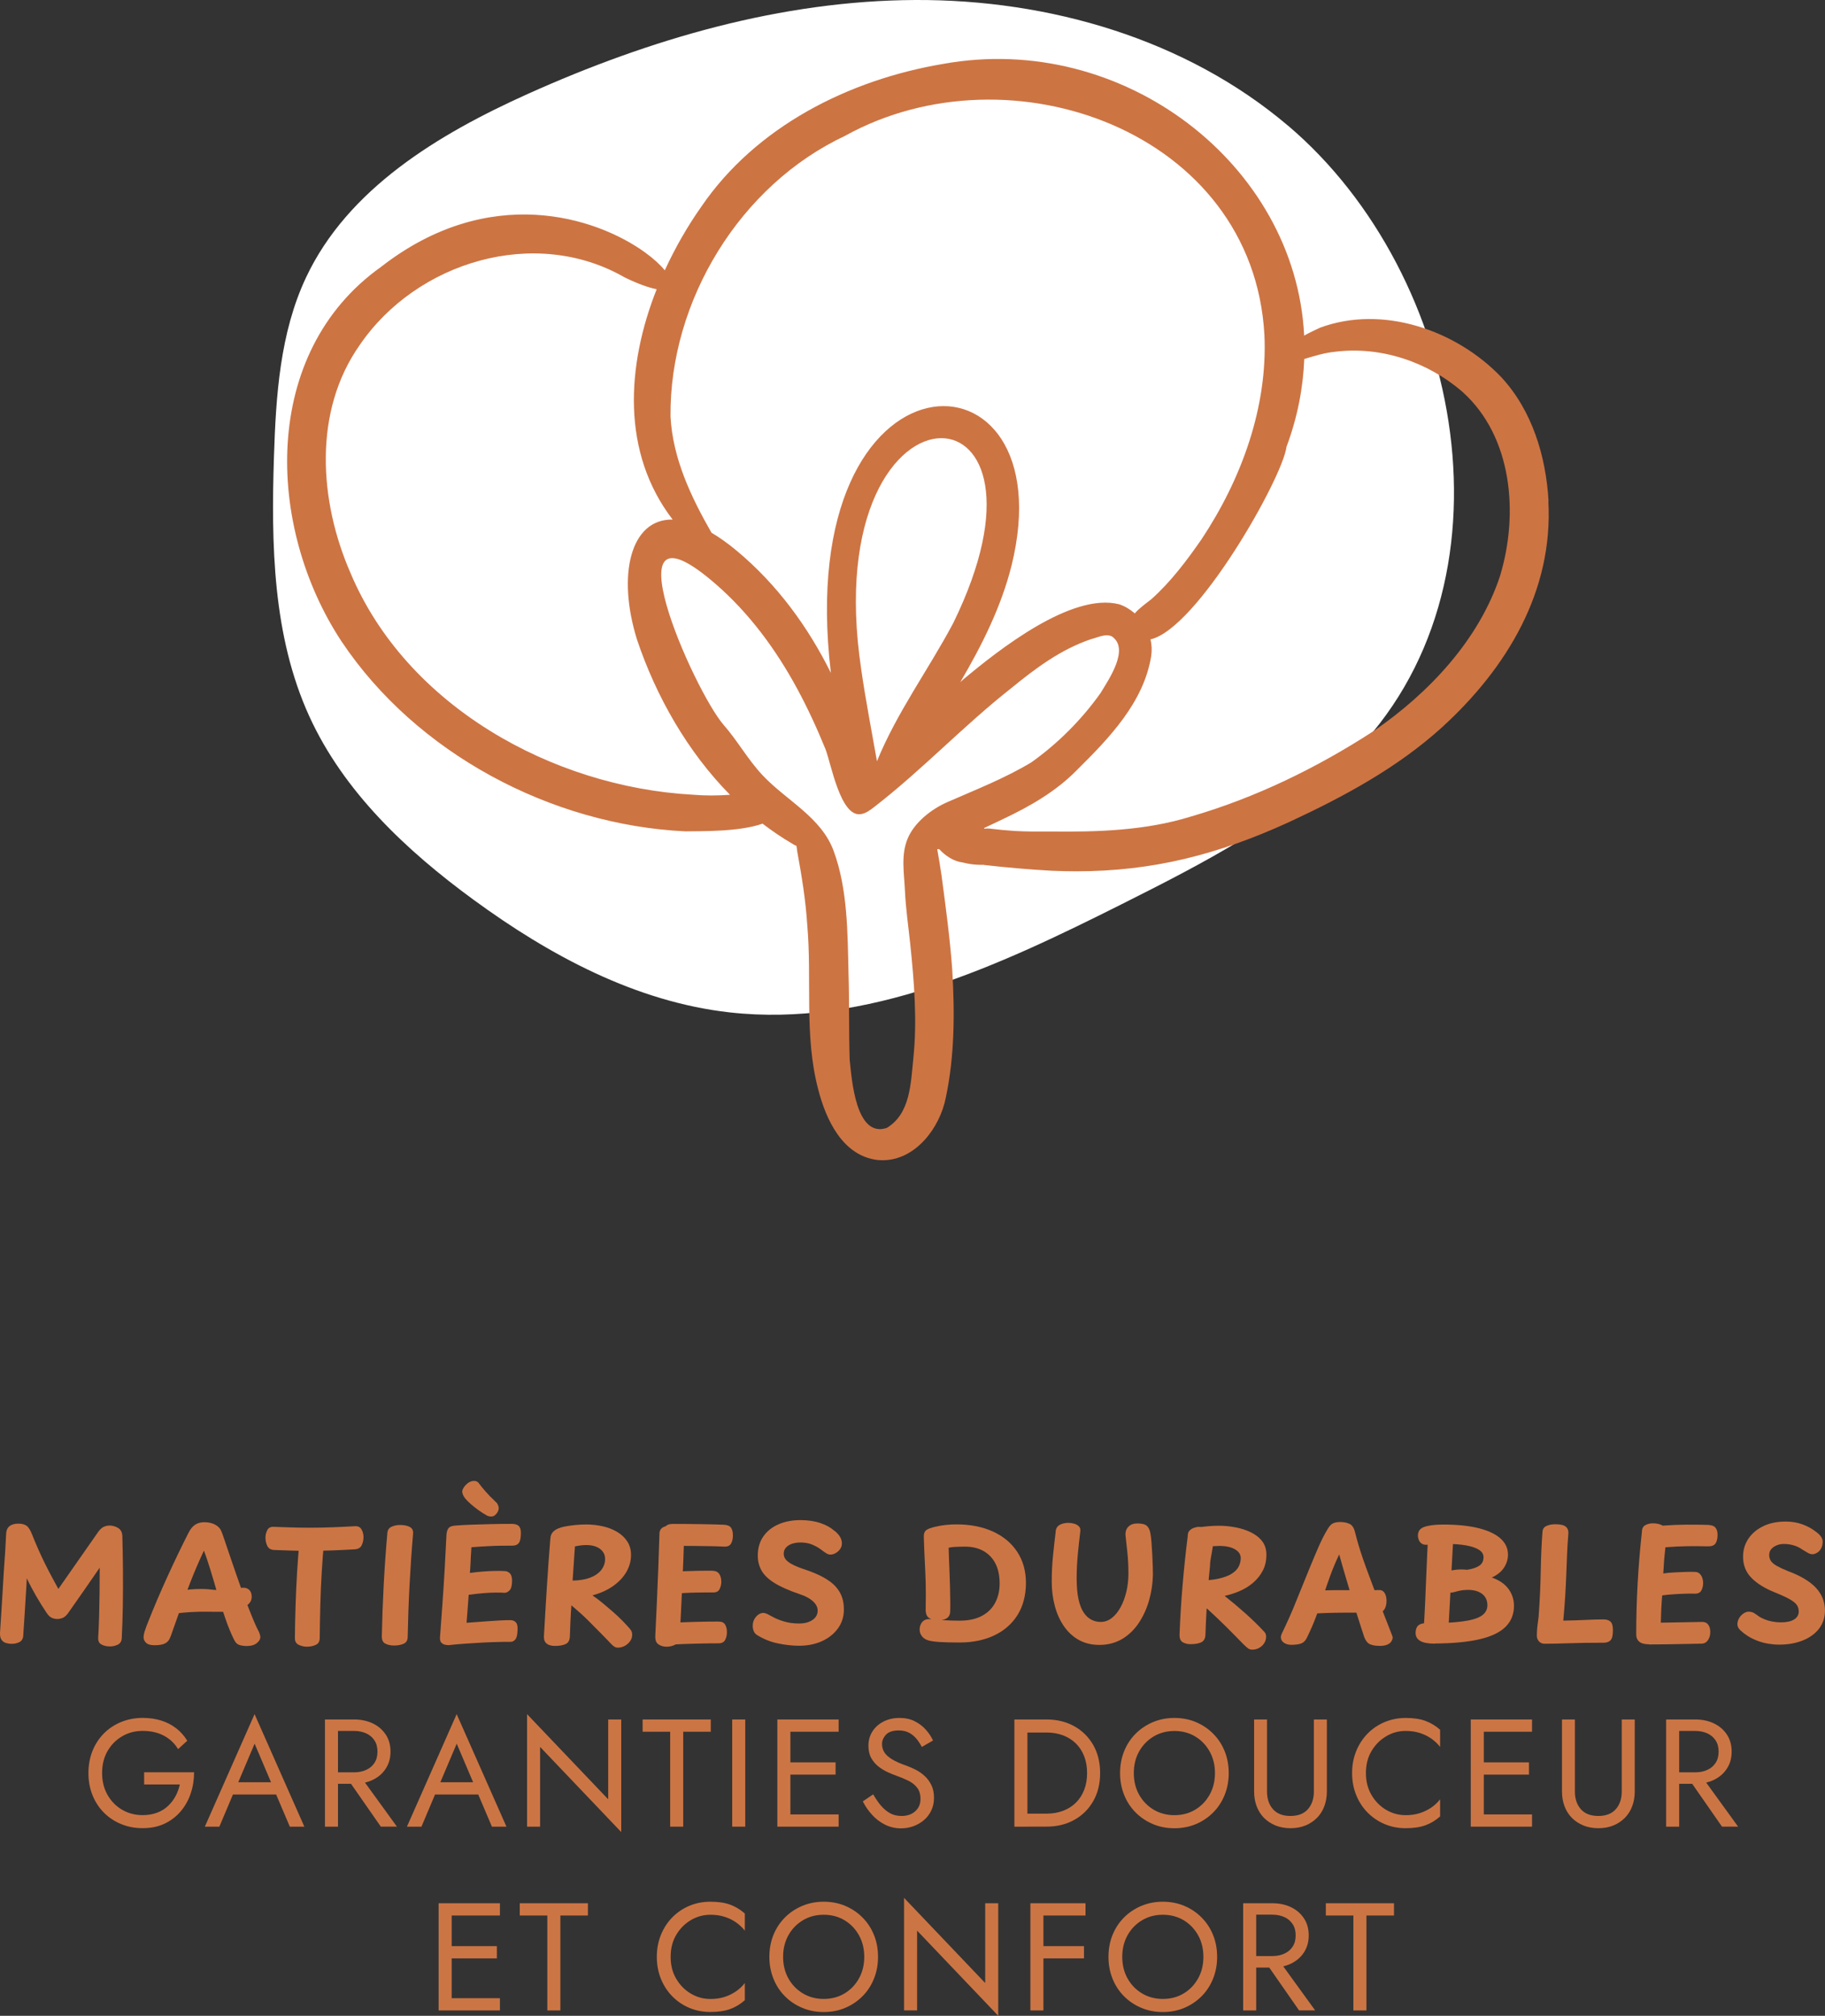 <svg viewBox="0 0 393.36 434.38" xmlns="http://www.w3.org/2000/svg" data-name="Calque 2" id="Calque_2">
  <rect x="0" y="0" width="393.36" height="434.38" fill="#333333" stroke="none"/>
  <defs>
    <style>
      .cls-1 {
        fill: #fff;
      }

      .cls-2 {
        fill: #cc7544;
      }

      .cls-3 {
        fill: #cd7443;
      }
    </style>
  </defs>
  <g data-name="Calque 1" id="Calque_1-2">
    <g>
      <g>
        <path d="M5.02,352.41c-.04.68-.31,1.15-.79,1.42-.48.26-1.07.4-1.75.4-.4,0-.79-.06-1.19-.18-.4-.12-.72-.35-.96-.69-.24-.34-.35-.83-.33-1.47.09-1.21.18-2.54.26-3.99s.18-2.97.28-4.55c.1-1.58.19-3.15.28-4.69.11-1.5.21-2.95.3-4.37.09-1.42.15-2.67.2-3.75.04-.77.29-1.33.74-1.68.45-.35,1.08-.53,1.9-.53.75,0,1.34.15,1.77.46.43.31.84.98,1.24,2.01.4,1.01.83,2.04,1.29,3.08.46,1.05.95,2.08,1.45,3.1.51,1.02,1.01,1.99,1.5,2.9s.95,1.75,1.37,2.52l8.55-12.24c.4-.57.8-.95,1.22-1.14.42-.19.84-.28,1.25-.28.68,0,1.31.18,1.88.54.57.36.87.95.89,1.77.07,2.35.11,4.82.13,7.41.02,2.58.01,5.12-.03,7.61s-.12,4.78-.23,6.9c-.02.68-.3,1.16-.82,1.42-.53.26-1.1.4-1.72.4-.68,0-1.28-.13-1.8-.4-.52-.26-.76-.74-.74-1.42.09-1.43.15-2.96.2-4.6.04-1.64.08-3.34.1-5.12.02-1.77.03-3.58.03-5.43-1.19,1.74-2.35,3.42-3.48,5.03s-2.24,3.2-3.32,4.74c-.37.53-.76.87-1.16,1.04-.4.16-.79.25-1.19.25-.37,0-.76-.08-1.16-.25-.4-.17-.78-.53-1.16-1.11-.75-1.12-1.48-2.29-2.19-3.51-.71-1.22-1.4-2.52-2.06-3.91-.04,1.04-.1,2.05-.17,3.04-.07.99-.13,1.99-.18,2.99-.06,1-.12,2.02-.2,3.07-.08,1.04-.15,2.12-.21,3.22Z" class="cls-2"></path>
        <path d="M36.76,352.64c-.2.66-.56,1.14-1.07,1.44-.52.3-1.3.45-2.36.45-.88,0-1.5-.18-1.85-.53-.35-.35-.53-.73-.53-1.12,0-.42.07-.84.2-1.25s.28-.84.43-1.25c.75-1.91,1.5-3.76,2.26-5.54.76-1.78,1.52-3.5,2.28-5.16s1.51-3.27,2.26-4.83c.75-1.56,1.5-3.07,2.24-4.52.4-.81.88-1.4,1.44-1.77.56-.36,1.22-.54,1.96-.54.95,0,1.75.19,2.41.56s1.1.87,1.32,1.49c.09.18.28.71.58,1.6.3.89.68,2.01,1.14,3.37.46,1.35.96,2.81,1.5,4.37.54,1.56,1.09,3.11,1.67,4.64.57,1.53,1.12,2.93,1.63,4.21.52,1.28.96,2.28,1.34,3,.13.22.25.48.35.78.1.3.15.53.15.71,0,.48-.26.93-.78,1.34-.52.41-1.22.61-2.1.61-.59,0-1.13-.07-1.6-.21-.47-.14-.85-.5-1.14-1.07-.68-1.36-1.32-2.9-1.91-4.62-.59-1.72-1.15-3.47-1.67-5.26-.52-1.79-1.02-3.5-1.52-5.13-.5-1.63-.97-3.05-1.44-4.26-1.08,2.31-2.05,4.56-2.9,6.75-.86,2.19-1.63,4.27-2.33,6.25-.69,1.98-1.35,3.83-1.96,5.54ZM37.85,347.69c-.33.02-.67-.22-1.02-.74-.35-.52-.53-1.09-.53-1.73,0-.53.16-.95.48-1.27s.69-.57,1.12-.76c.43-.19.83-.31,1.2-.38.55-.13,1.19-.23,1.91-.3.73-.07,1.53-.1,2.43-.1s1.83.07,2.82.2c.2.02.57.02,1.11-.02.54-.03,1.13-.08,1.78-.13.65-.05,1.25-.12,1.81-.18.56-.07.96-.11,1.21-.13.62-.07,1.12.07,1.5.41s.58.85.58,1.53c0,.62-.22,1.13-.66,1.55-.44.42-1.01.75-1.7,1.01-.69.25-1.4.43-2.11.53-.72.1-1.35.15-1.9.15-1.25,0-2.42,0-3.48-.02-1.07-.01-2.12.01-3.15.07-1.03.06-2.17.16-3.4.31Z" class="cls-2"></path>
        <path d="M66.76,334.2c-1.36,0-2.72-.02-4.06-.07-1.34-.04-2.56-.09-3.66-.13-.68-.04-1.16-.33-1.42-.86-.26-.53-.4-1.12-.4-1.78,0-.59.13-1.14.4-1.65s.74-.74,1.42-.69c.59.02,1.35.05,2.26.08.91.03,1.85.06,2.82.08.97.02,1.84.03,2.61.03,1.69,0,3.38-.03,5.07-.1,1.68-.07,3.25-.14,4.7-.23.66-.04,1.13.19,1.42.69.29.51.43,1.07.43,1.68s-.13,1.22-.4,1.75c-.26.53-.75.81-1.45.86-1.45.09-3.01.16-4.67.23s-3.35.1-5.07.1ZM66.23,354.85c-.66,0-1.27-.13-1.83-.4-.56-.26-.84-.74-.84-1.42.02-2.35.07-4.74.15-7.16.08-2.42.19-4.82.33-7.19.14-2.38.33-4.65.54-6.83.09-.97.39-1.6.91-1.9s1.12-.45,1.8-.45c.46,0,.9.06,1.3.18.41.12.74.35.99.69.25.34.36.83.31,1.47-.22,2.18-.4,4.46-.54,6.83-.14,2.38-.25,4.77-.31,7.19s-.11,4.81-.13,7.16c0,.68-.28,1.16-.83,1.42s-1.17.4-1.85.4Z" class="cls-2"></path>
        <path d="M83.49,330.37c.04-.64.33-1.09.86-1.35.53-.26,1.14-.4,1.85-.4.9,0,1.62.14,2.14.43.53.29.76.78.69,1.49-.31,3.61-.56,7.31-.76,11.1s-.33,7.52-.4,11.17c-.02.68-.31,1.15-.87,1.4-.56.25-1.25.38-2.06.38-.75,0-1.38-.14-1.9-.41-.52-.28-.76-.82-.74-1.63.07-3.52.2-7.17.4-10.96s.46-7.52.79-11.22Z" class="cls-2"></path>
        <path d="M96.86,354.52c-.24,0-.53-.03-.86-.08-.33-.06-.62-.2-.86-.45-.24-.24-.34-.64-.3-1.19.18-2.35.35-4.77.53-7.26s.33-4.98.48-7.47c.14-2.5.27-4.93.38-7.31.04-.66.2-1.15.46-1.47.26-.32.75-.5,1.45-.54,1.03-.09,2.23-.15,3.58-.2,1.35-.04,2.77-.08,4.24-.12s2.93-.05,4.36-.05c.68,0,1.18.15,1.49.45.31.3.46.79.46,1.47,0,1.1-.15,1.84-.45,2.21-.3.38-.75.56-1.37.56-1.01,0-1.9,0-2.66.02-.76.01-1.46.03-2.11.07-.65.03-1.29.07-1.93.1-.64.03-1.35.08-2.14.15-.04.75-.08,1.4-.12,1.96-.03.56-.06,1.11-.08,1.65-.02.54-.07,1.18-.13,1.93.97-.13,1.89-.23,2.77-.3.88-.07,1.72-.11,2.53-.13.8-.02,1.54-.01,2.23.03.37,0,.73.15,1.06.46.33.31.5.85.5,1.62,0,1.01-.18,1.7-.53,2.06-.35.36-.7.54-1.06.54-.55-.04-1.22-.06-2-.05-.78.01-1.65.05-2.61.13s-2.01.19-3.15.35c-.09,1.1-.17,2.13-.23,3.08s-.14,1.94-.23,2.95c.77-.04,1.56-.1,2.36-.17.8-.07,1.61-.13,2.41-.18.8-.05,1.6-.1,2.38-.15.78-.04,1.53-.07,2.26-.07.53,0,.94.16,1.22.48.29.32.41.86.36,1.63-.02.97-.17,1.64-.45,2.01-.28.38-.63.56-1.07.56h-1.34c-.45,0-.9.01-1.34.03-1.03.02-2.17.07-3.4.13-1.23.07-2.46.14-3.7.23s-2.37.19-3.4.3ZM104.94,326.57c-.53-.29-1.09-.64-1.7-1.07-.61-.43-1.18-.88-1.72-1.35s-.96-.9-1.27-1.27c-.33-.44-.53-.86-.61-1.27s.14-.91.64-1.5c.51-.57,1.06-.9,1.65-.97s1.03.1,1.32.54c.29.4.75.96,1.39,1.7.64.74,1.37,1.49,2.21,2.26.31.26.51.62.61,1.06.1.44-.02.89-.35,1.35-.35.48-.73.73-1.12.74-.4.01-.75-.06-1.06-.21Z" class="cls-2"></path>
        <path d="M118.64,331.46c.04-.55.22-.99.53-1.32.31-.33.68-.58,1.12-.76s.87-.31,1.29-.4c.77-.15,1.56-.27,2.38-.35.81-.08,1.62-.12,2.41-.12,1.19,0,2.35.13,3.5.38,1.14.25,2.18.65,3.1,1.19.92.54,1.66,1.22,2.21,2.05.55.82.83,1.81.83,2.95,0,1.23-.31,2.41-.94,3.55-.63,1.13-1.56,2.15-2.79,3.05-1.23.9-2.76,1.61-4.59,2.11.75.51,1.5,1.07,2.26,1.7.76.63,1.51,1.27,2.24,1.91.74.65,1.41,1.28,2.01,1.9.6.62,1.12,1.17,1.53,1.65.24.29.39.53.45.73s.08.4.08.59c0,.51-.15.97-.45,1.39-.3.42-.68.75-1.15,1.01-.47.25-.96.38-1.47.38-.29,0-.54-.07-.76-.21-.22-.14-.45-.33-.69-.58-.81-.86-1.53-1.6-2.16-2.23s-1.19-1.2-1.7-1.72-1-1.01-1.47-1.47c-.47-.46-.97-.92-1.5-1.39s-1.11-.97-1.75-1.52c-.09,1.21-.16,2.39-.21,3.53-.05,1.14-.09,2.19-.12,3.14-.02.84-.32,1.39-.89,1.67-.57.27-1.36.41-2.38.41-.4,0-.78-.06-1.14-.18s-.66-.33-.88-.63c-.22-.3-.32-.72-.3-1.27.09-1.69.19-3.43.3-5.21.11-1.78.22-3.57.33-5.38.11-1.8.23-3.59.36-5.36.13-1.77.26-3.5.4-5.2ZM123.42,340.6c1.45-.02,2.7-.23,3.73-.61s1.84-.93,2.41-1.63c.57-.7.86-1.51.86-2.41s-.36-1.63-1.09-2.18c-.73-.55-1.72-.83-2.97-.83-.4,0-.8.03-1.2.08-.41.05-.82.13-1.24.21-.09,1.21-.17,2.43-.25,3.66-.08,1.23-.16,2.46-.25,3.7Z" class="cls-2"></path>
        <path d="M142.13,330.5c.02-.7.32-1.18.89-1.44s1.18-.38,1.82-.38,1.27.13,1.83.38c.56.25.83.73.81,1.44-.11,3.65-.25,7.39-.43,11.22-.18,3.83-.36,7.56-.56,11.19-.02.68-.33,1.18-.92,1.48-.59.31-1.23.46-1.91.46s-1.27-.18-1.77-.53c-.49-.35-.71-1-.64-1.95.11-2.24.22-4.59.33-7.05.11-2.45.21-4.93.31-7.44.1-2.51.18-4.97.25-7.39ZM145,333.11c-.77,0-1.31-.21-1.62-.64-.31-.43-.46-1.01-.46-1.73s.15-1.3.46-1.72c.31-.42.85-.63,1.62-.63,2.2,0,4.25.02,6.14.05,1.89.03,3.48.07,4.75.12.79.02,1.34.22,1.63.59.3.38.45.95.45,1.72,0,.71-.13,1.29-.4,1.75-.26.46-.74.68-1.42.66-.92-.04-1.98-.08-3.15-.1-1.18-.02-2.44-.04-3.78-.05-1.34-.01-2.75-.02-4.22-.02ZM144.8,354.39c-.62.02-1.07-.21-1.35-.69-.29-.48-.45-1.03-.5-1.65-.02-.68.13-1.24.45-1.67.32-.43.79-.65,1.4-.68,1.58-.09,3.26-.15,5.03-.2s3.45-.07,5.03-.07c.7,0,1.18.22,1.44.66.25.44.38.98.38,1.62s-.13,1.17-.38,1.67c-.25.49-.73.74-1.44.74-1.58,0-3.26.02-5.03.07-1.77.04-3.45.11-5.03.2ZM145.6,343.44c-.64.07-1.1-.15-1.39-.66-.29-.5-.45-1.06-.5-1.65,0-.66.16-1.21.48-1.65.32-.44.79-.68,1.4-.73.68-.09,1.42-.15,2.21-.18s1.57-.05,2.33-.07c.76-.01,1.44-.02,2.05-.02h1.37c.7.02,1.2.26,1.49.71.29.45.43,1,.43,1.63,0,.59-.13,1.14-.38,1.63-.25.5-.73.73-1.44.71h-1.39c-.62,0-1.31,0-2.08.02-.77.01-1.56.04-2.36.08-.8.04-1.55.1-2.23.17Z" class="cls-2"></path>
        <path d="M179.78,329.81c.48.35.88.76,1.2,1.24.32.47.48.99.48,1.54,0,.46-.13.87-.4,1.24-.26.36-.59.65-.97.86-.39.21-.75.31-1.11.31-.29,0-.58-.09-.88-.28-.3-.19-.62-.41-.97-.68-.59-.46-1.26-.85-2.01-1.17-.75-.32-1.61-.48-2.57-.48-.68,0-1.3.09-1.85.28-.55.19-.98.46-1.3.83s-.48.8-.48,1.3c0,.42.12.8.36,1.15.24.35.68.71,1.3,1.06s1.51.73,2.66,1.12c1.74.57,3.17,1.17,4.29,1.8s2,1.29,2.62,2,1.07,1.46,1.34,2.26.4,1.68.4,2.62c0,1.54-.42,2.9-1.27,4.08-.85,1.18-2,2.1-3.45,2.76s-3.1.99-4.95.99c-1.45,0-2.98-.17-4.59-.51-1.61-.34-3.09-.94-4.46-1.8-.35-.22-.6-.52-.74-.91-.14-.38-.2-.78-.18-1.17,0-.44.1-.86.31-1.27.21-.41.49-.74.84-1.01.35-.26.73-.4,1.12-.4.26,0,.55.08.86.23.31.15.66.34,1.06.56.68.4,1.52.74,2.51,1.04s2.09.45,3.3.45c.79,0,1.49-.12,2.08-.35.59-.23,1.06-.55,1.4-.96.34-.41.51-.9.51-1.47,0-.48-.15-.94-.45-1.37s-.73-.83-1.3-1.2-1.3-.7-2.18-.99c-2.31-.79-4.11-1.59-5.41-2.41-1.3-.81-2.22-1.7-2.76-2.66s-.81-2.03-.81-3.22c0-1.61.4-2.98,1.19-4.12.79-1.14,1.88-2.02,3.27-2.62,1.39-.61,2.97-.91,4.75-.91,1.61,0,3.03.21,4.27.63,1.24.42,2.23.96,2.95,1.62Z" class="cls-2"></path>
        <path d="M200.61,348.91c.99.09,1.99.17,3,.23,1.01.07,2.07.1,3.17.1,1.94,0,3.55-.34,4.83-1.02,1.29-.68,2.25-1.63,2.89-2.84.64-1.21.96-2.58.96-4.12,0-1.74-.31-3.2-.92-4.37-.62-1.18-1.49-2.07-2.61-2.69-1.12-.62-2.45-.92-3.99-.92-.4,0-.78,0-1.14.02-.36.01-.73.03-1.11.05-.37.02-.78.08-1.22.17.02.7.05,1.53.08,2.49.03.96.07,1.97.12,3.04.04,1.07.08,2.12.1,3.17s.04,2.01.05,2.89c.01.88,0,1.61-.02,2.18-.02.53-.18.93-.46,1.2-.29.28-.63.46-1.04.54s-.82.13-1.24.13c-.7,0-1.31-.17-1.81-.5-.51-.33-.75-.97-.73-1.91.02-1.21.03-2.28.03-3.2s-.01-1.8-.03-2.62-.05-1.69-.1-2.61c-.04-.91-.09-1.94-.15-3.09-.06-1.14-.1-2.51-.15-4.09-.02-.68.17-1.16.56-1.44.4-.27,1.04-.51,1.95-.71.73-.18,1.47-.3,2.23-.38s1.52-.12,2.29-.12c3.01,0,5.64.52,7.89,1.55s3.99,2.5,5.23,4.39c1.24,1.89,1.86,4.12,1.86,6.7s-.61,4.98-1.82,6.9-2.89,3.38-5.03,4.39c-2.14,1.01-4.62,1.52-7.44,1.52-1.74,0-3.15-.03-4.24-.1-1.09-.07-1.9-.18-2.43-.33-.64-.18-1.12-.48-1.45-.91-.33-.43-.5-.91-.5-1.43,0-.7.21-1.28.63-1.72.42-.44,1-.62,1.75-.53Z" class="cls-2"></path>
        <path d="M227.53,329.97c.09-.66.4-1.13.92-1.4s1.13-.41,1.82-.41c.44,0,.86.06,1.27.18.41.12.74.31,1.01.58.26.26.36.62.3,1.06-.2,1.61-.38,3.27-.54,4.98s-.25,3.44-.25,5.18.14,3.31.41,4.52c.27,1.21.65,2.17,1.14,2.87.48.7,1.04,1.21,1.67,1.52.63.31,1.28.46,1.96.46.88,0,1.68-.29,2.41-.86.73-.57,1.35-1.34,1.88-2.31.53-.97.94-2.07,1.24-3.32s.45-2.54.45-3.88c0-1.69-.08-3.24-.23-4.65-.15-1.41-.29-2.63-.4-3.66-.04-.79.17-1.41.63-1.86s1.11-.68,1.95-.68c.97,0,1.64.17,2.01.5s.63.84.76,1.52c.11.57.2,1.29.26,2.14.07.86.12,1.74.17,2.66.04.91.08,1.75.1,2.52.02.77.03,1.35.03,1.75-.04,1.89-.33,3.73-.84,5.53-.52,1.79-1.26,3.41-2.23,4.85-.97,1.44-2.16,2.59-3.58,3.43s-3.05,1.27-4.9,1.27c-1.67,0-3.15-.36-4.42-1.07-1.28-.71-2.35-1.71-3.22-2.97-.87-1.26-1.52-2.72-1.96-4.37-.44-1.65-.66-3.4-.66-5.25s.09-3.73.28-5.59c.19-1.86.38-3.6.58-5.23Z" class="cls-2"></path>
        <path d="M256.01,330.9c0-.46.13-.82.4-1.09s.58-.46.96-.59c.37-.13.73-.2,1.06-.2s.68.04,1.06.13c.37.09.65.19.83.3.18.09.42.26.74.53.32.26.48.59.48.99,0,.92-.05,1.77-.17,2.52s-.23,1.46-.36,2.1-.2,1.24-.2,1.81c-.18,1.69-.33,3.33-.45,4.92-.12,1.58-.23,3.18-.31,4.8-.09,1.62-.17,3.32-.23,5.1-.02.84-.32,1.39-.89,1.67-.57.28-1.36.41-2.38.41-.59,0-1.13-.14-1.62-.41-.48-.27-.71-.83-.69-1.67.13-3.5.35-7.07.66-10.71.31-3.64.68-7.18,1.12-10.61ZM258.92,333.47c-.55.09-.97-.1-1.27-.56-.3-.46-.45-1.03-.45-1.72,0-.18.03-.41.08-.71s.17-.58.33-.86c.17-.27.4-.43.71-.48.7-.11,1.42-.2,2.16-.26.74-.07,1.48-.1,2.23-.1,1.14,0,2.32.11,3.51.33,1.2.22,2.31.57,3.33,1.06,1.02.48,1.85,1.12,2.47,1.91s.94,1.77.94,2.94c0,1.3-.26,2.44-.78,3.43-.52.99-1.2,1.85-2.06,2.59-.86.74-1.82,1.34-2.89,1.8s-2.16.81-3.28,1.06c1.56,1.23,3.05,2.48,4.47,3.75,1.42,1.27,2.78,2.59,4.08,3.98.13.13.23.29.3.46.07.18.1.37.1.59,0,.51-.14.97-.41,1.4s-.64.77-1.09,1.02-.94.38-1.47.38c-.35,0-.65-.09-.91-.26-.25-.18-.64-.53-1.17-1.06-1.06-1.1-2.21-2.27-3.46-3.51s-2.53-2.46-3.83-3.65c-1.3-1.19-2.55-2.24-3.76-3.17l.76-3.23c2.05.02,3.72-.11,5.02-.4,1.3-.29,2.3-.67,3-1.14s1.19-1,1.45-1.57c.26-.57.4-1.16.4-1.75,0-.53-.2-.99-.59-1.39-.4-.4-.94-.7-1.63-.91-.69-.21-1.49-.31-2.39-.31-.31,0-.7.02-1.19.05-.48.03-.97.07-1.47.12s-.91.1-1.24.17Z" class="cls-2"></path>
        <path d="M297.23,354.66c-.79,0-1.44-.12-1.95-.35-.51-.23-.91-.73-1.22-1.5-.15-.48-.37-1.16-.66-2.03s-.61-1.87-.96-3c-.35-1.13-.71-2.3-1.07-3.51s-.72-2.4-1.07-3.58c-.35-1.18-.67-2.27-.96-3.27-.29-1-.52-1.82-.69-2.46-.75,1.58-1.4,3.13-1.95,4.64-.55,1.51-1.06,2.99-1.53,4.46-.47,1.46-.99,2.94-1.55,4.42-.56,1.49-1.23,3.01-2,4.57-.31.59-.73.97-1.27,1.14s-1.22.25-2.03.25c-.53,0-1-.11-1.4-.33s-.67-.52-.79-.91-.05-.82.21-1.3c.11-.24.38-.81.81-1.72.43-.9.95-2.08,1.57-3.53.59-1.45,1.2-2.95,1.83-4.5.63-1.55,1.25-3.09,1.88-4.62s1.24-2.97,1.83-4.32c.59-1.35,1.19-2.52,1.78-3.51.42-.75.83-1.22,1.25-1.42.42-.2.93-.3,1.55-.3.77,0,1.44.13,2,.38.56.25.95.8,1.17,1.63.09.35.24.93.46,1.73.22.8.47,1.66.76,2.56.33,1.03.74,2.23,1.24,3.6.5,1.37,1.02,2.78,1.58,4.24.56,1.46,1.11,2.88,1.65,4.26s1.02,2.6,1.44,3.68.74,1.9.96,2.47c.02.07.04.13.05.2.01.07.02.13.02.2,0,.22-.09.47-.26.76s-.47.52-.89.71c-.42.19-1.01.28-1.78.28ZM282.81,347.76c-.79.09-1.3-.15-1.53-.73-.23-.57-.35-1.39-.35-2.44,0-.24.08-.56.23-.94s.41-.6.76-.64c1.08-.15,2.29-.25,3.63-.3,1.34-.04,2.72-.06,4.12-.05,1.41.01,2.76.02,4.06.03,1.3.01,2.43,0,3.4-.05.57-.04,1,.16,1.29.61.29.45.43,1.02.43,1.7,0,.84-.18,1.48-.53,1.95s-.76.68-1.22.66c-1.08-.02-2.26-.04-3.55-.05s-2.59-.01-3.91,0-2.57.03-3.75.07-2.21.09-3.08.18Z" class="cls-2"></path>
        <path d="M309.28,354.19c-1.43,0-2.48-.19-3.15-.58-.67-.38-1.01-.96-1.01-1.73,0-.7.18-1.23.53-1.57.35-.34.88-.51,1.58-.51,3.28,0,5.9-.13,7.85-.38,1.96-.25,3.37-.66,4.22-1.22.86-.56,1.29-1.33,1.29-2.29,0-1.03-.37-1.84-1.12-2.43s-1.79-.88-3.13-.88c-.26,0-.55.02-.86.05-.31.03-.62.08-.94.15-.32.07-.63.14-.94.23-.59.2-1.19.23-1.8.1-.61-.13-1.12-.38-1.54-.74-.42-.36-.63-.8-.63-1.3,0-.66.15-1.12.45-1.39.3-.26.59-.47.87-.63.66-.33,1.43-.57,2.31-.73.88-.15,1.88-.18,3-.07,1.12-.18,1.98-.47,2.59-.88.61-.41.91-1.02.91-1.83,0-.64-.32-1.17-.96-1.58-.64-.42-1.57-.74-2.79-.96s-2.72-.33-4.5-.33c-.35,0-.78.02-1.29.05-.51.03-1.01.06-1.52.08-.51.02-.94.04-1.29.07-.42,0-.75-.09-1.01-.28-.25-.19-.44-.42-.56-.69s-.19-.53-.21-.78c-.09-1.03.34-1.73,1.29-2.08.95-.35,2.32-.53,4.12-.53,3.06,0,5.63.26,7.71.79s3.65,1.28,4.7,2.24c1.06.97,1.58,2.11,1.58,3.43,0,1.01-.29,1.96-.87,2.84-.58.88-1.46,1.58-2.62,2.11,1.58.55,2.78,1.36,3.58,2.44.8,1.08,1.2,2.3,1.2,3.66,0,1.83-.61,3.34-1.83,4.54-1.22,1.2-3.09,2.09-5.61,2.67-2.52.58-5.73.89-9.62.91ZM308.88,353.96c-.57,0-1.08-.17-1.52-.5-.44-.33-.64-.77-.59-1.32.18-2.24.31-4.54.41-6.9.1-2.35.2-4.74.3-7.16s.21-4.84.35-7.26c.04-.44.3-.76.76-.97s1.08-.31,1.85-.31c.44,0,.88.05,1.32.17.44.11.8.29,1.09.54.29.25.42.6.4,1.04-.13,2.27-.26,4.58-.38,6.93-.12,2.35-.24,4.69-.36,7.01s-.25,4.6-.38,6.85c-.04.73-.35,1.22-.92,1.48-.57.26-1.34.4-2.31.4Z" class="cls-2"></path>
        <path d="M332.47,330.04c.04-.57.33-.98.87-1.22.54-.24,1.17-.36,1.9-.36,1.1,0,1.85.18,2.26.53.41.35.59.86.54,1.52-.13,1.61-.23,3.13-.28,4.57-.05,1.44-.11,2.89-.17,4.36s-.13,2.99-.23,4.59c-.1,1.59-.24,3.33-.41,5.2,1.06-.02,1.97-.04,2.74-.07.77-.02,1.47-.05,2.1-.08s1.24-.06,1.85-.08c.61-.02,1.27-.03,2-.03.62,0,1.11.15,1.47.46.36.31.54.92.54,1.85,0,1.1-.17,1.83-.51,2.18-.34.35-.83.53-1.47.53-1.52,0-2.88.01-4.09.03-1.21.02-2.32.05-3.32.08s-1.93.06-2.79.08c-.86.02-1.72.03-2.57.03-.48,0-.88-.17-1.19-.51-.31-.34-.46-.75-.46-1.24s.03-1.04.08-1.6c.05-.56.12-1.11.2-1.65.08-.54.13-1.04.15-1.5.22-3.1.36-6.17.41-9.19.05-3.02.18-5.85.38-8.46Z" class="cls-2"></path>
        <path d="M355.44,354.33c-.97,0-1.67-.19-2.11-.56s-.66-.9-.66-1.58c0-3.61.1-7.29.31-11.04.21-3.75.51-7.41.91-10.97,0-.75.24-1.25.73-1.52.48-.26,1.03-.4,1.65-.4.4,0,.78.04,1.14.12.36.08.68.2.94.38,1.83-.13,3.52-.2,5.08-.21,1.56-.01,3.11,0,4.65.05.81.02,1.37.22,1.67.59s.45.88.45,1.52c0,.84-.15,1.47-.45,1.9-.3.43-.85.63-1.67.61-1.43-.04-2.89-.05-4.37-.03-1.49.02-3.06.1-4.74.23-.07.57-.13,1.18-.2,1.83-.07.65-.12,1.3-.15,1.96-.03.66-.07,1.28-.12,1.85.81-.11,1.67-.19,2.56-.23.89-.04,1.71-.08,2.46-.1.75-.02,1.33-.02,1.75,0,.46,0,.83.13,1.09.4s.45.57.56.91c.11.34.17.69.17,1.04,0,.66-.13,1.22-.4,1.68-.26.46-.74.68-1.42.66-.42-.02-1.02-.02-1.8,0-.78.02-1.63.06-2.56.12-.92.05-1.8.14-2.64.25-.09.97-.15,1.95-.2,2.94-.04.99-.08,1.97-.1,2.94,1.54-.02,3.07-.05,4.59-.08,1.52-.03,2.93-.06,4.22-.08.62-.02,1.07.16,1.37.54s.46.89.48,1.5c.02.71-.13,1.32-.46,1.83s-.79.79-1.39.81c-1.58.02-3.31.05-5.16.1-1.86.04-3.92.07-6.19.07Z" class="cls-2"></path>
        <path d="M391.21,329.94c1.14.77,1.69,1.55,1.65,2.34-.02.62-.15,1.12-.4,1.5-.24.39-.53.67-.88.86s-.64.28-.91.28c-.35,0-.7-.11-1.06-.33-.35-.22-.74-.45-1.16-.69-.55-.4-1.16-.69-1.83-.89-.67-.2-1.39-.3-2.16-.3-.51,0-1,.09-1.48.28-.48.19-.88.46-1.19.81-.31.35-.46.78-.46,1.29s.13.91.38,1.29c.25.37.68.73,1.29,1.07.61.34,1.42.72,2.46,1.14,2.66.99,4.64,2.18,5.94,3.56,1.3,1.39,1.95,3.03,1.95,4.92,0,1.47-.42,2.76-1.25,3.86-.84,1.1-2,1.95-3.5,2.56s-3.21.91-5.15.91c-.75,0-1.52-.07-2.31-.2-.79-.13-1.57-.34-2.34-.63-.77-.29-1.5-.65-2.18-1.09-.57-.37-1.07-.76-1.5-1.17-.43-.41-.64-.84-.64-1.3s.13-.93.38-1.34c.25-.41.57-.74.94-.99s.74-.38,1.09-.38c.46,0,.86.1,1.2.31s.7.46,1.07.74c.31.2.7.4,1.17.59.47.2,1.02.36,1.63.48.62.12,1.25.18,1.91.18,1.23,0,2.18-.21,2.84-.63.66-.42.99-.99.99-1.72,0-.53-.14-.99-.41-1.39-.27-.4-.78-.8-1.5-1.22-.73-.42-1.77-.9-3.13-1.45-2.22-.88-3.94-1.94-5.15-3.17s-1.81-2.75-1.81-4.55c0-1.47.39-2.78,1.17-3.93.78-1.14,1.86-2.04,3.23-2.69,1.37-.65,2.97-.97,4.8-.97,1.3,0,2.49.2,3.56.59,1.08.4,1.99.88,2.74,1.45Z" class="cls-2"></path>
        <path d="M31.11,381.91h10.72c0,1.61-.24,3.13-.73,4.57-.48,1.44-1.2,2.72-2.15,3.84s-2.11,2.01-3.48,2.66-2.94.97-4.7.97-3.22-.29-4.65-.88c-1.43-.58-2.67-1.41-3.73-2.47-1.06-1.07-1.88-2.33-2.46-3.78s-.87-3.04-.87-4.75.29-3.3.87-4.75c.58-1.45,1.4-2.71,2.46-3.78,1.06-1.07,2.3-1.89,3.73-2.47,1.43-.58,2.98-.88,4.65-.88,1.43,0,2.74.19,3.94.56s2.28.92,3.23,1.65c.96.73,1.76,1.63,2.42,2.71l-1.98,1.81c-.73-1.23-1.74-2.19-3.04-2.89-1.3-.69-2.83-1.04-4.59-1.04-1.63,0-3.1.38-4.42,1.16-1.32.77-2.37,1.83-3.15,3.18-.78,1.35-1.17,2.93-1.17,4.74s.39,3.35,1.17,4.72c.78,1.36,1.83,2.43,3.15,3.2,1.32.77,2.79,1.15,4.42,1.15,1.14,0,2.17-.17,3.08-.51s1.7-.82,2.36-1.44c.66-.62,1.2-1.32,1.63-2.11.43-.79.74-1.64.94-2.54h-7.69v-2.64Z" class="cls-2"></path>
        <path d="M50.97,384.92l-.26.59-3.43,8.12h-3.13l10.72-24.25,10.73,24.25h-3.13l-3.37-7.92-.26-.66-3.96-9.31-3.89,9.17ZM49.82,384.06h10.23l.99,2.64h-12.21l.99-2.64Z" class="cls-2"></path>
        <path d="M72.85,370.53v23.1h-2.81v-23.1h2.81ZM71.6,370.53h4.72c1.5,0,2.83.28,4.01.84,1.18.56,2.11,1.36,2.8,2.39.69,1.03,1.04,2.27,1.04,3.7s-.35,2.63-1.04,3.68-1.63,1.85-2.8,2.41c-1.18.56-2.51.84-4.01.84h-4.72v-2.47h4.72c.99,0,1.86-.18,2.62-.53.76-.35,1.35-.86,1.78-1.52s.64-1.46.64-2.41-.21-1.75-.64-2.41-1.02-1.17-1.78-1.52c-.76-.35-1.63-.53-2.62-.53h-4.72v-2.48ZM77.3,382.24l8.25,11.38h-3.47l-7.92-11.38h3.14Z" class="cls-2"></path>
        <path d="M94.53,384.92l-.26.59-3.43,8.12h-3.13l10.72-24.25,10.73,24.25h-3.13l-3.37-7.92-.26-.66-3.96-9.31-3.89,9.17ZM93.37,384.06h10.23l.99,2.64h-12.21l.99-2.64Z" class="cls-2"></path>
        <path d="M133.9,370.53v24.26l-17.49-18.35v17.19h-2.81v-24.25l17.49,18.35v-17.19h2.8Z" class="cls-2"></path>
        <path d="M138.52,370.53h14.68v2.64h-5.94v20.46h-2.81v-20.46h-5.94v-2.64Z" class="cls-2"></path>
        <path d="M160.63,370.53v23.1h-2.81v-23.1h2.81Z" class="cls-2"></path>
        <path d="M170.36,370.53v23.1h-2.81v-23.1h2.81ZM169.11,370.53h11.65v2.64h-11.65v-2.64ZM169.11,379.77h10.99v2.64h-10.99v-2.64ZM169.11,390.99h11.65v2.64h-11.65v-2.64Z" class="cls-2"></path>
        <path d="M189.88,389.08c.58.7,1.24,1.25,1.96,1.65.73.4,1.55.59,2.47.59,1.23,0,2.22-.34,2.97-1.02.75-.68,1.12-1.55,1.12-2.61s-.24-1.86-.73-2.47c-.48-.62-1.12-1.12-1.9-1.5-.78-.38-1.61-.73-2.49-1.04-.57-.2-1.21-.46-1.91-.78-.7-.32-1.38-.73-2.01-1.22-.64-.5-1.16-1.11-1.57-1.83-.41-.73-.61-1.62-.61-2.67,0-1.14.29-2.17.86-3.07.57-.9,1.36-1.61,2.38-2.13s2.17-.78,3.46-.78,2.35.24,3.28.71c.94.47,1.73,1.08,2.39,1.82.66.74,1.18,1.51,1.55,2.33l-2.41,1.39c-.29-.57-.65-1.13-1.09-1.68-.44-.55-.97-1-1.6-1.35-.63-.35-1.39-.53-2.29-.53-1.25,0-2.17.3-2.74.91-.57.61-.86,1.28-.86,2.03,0,.64.17,1.23.5,1.77s.88,1.04,1.67,1.52c.78.47,1.84.94,3.18,1.4.62.22,1.26.51,1.95.86.68.35,1.31.8,1.9,1.34s1.06,1.19,1.44,1.95c.37.76.56,1.67.56,2.72s-.19,1.93-.58,2.74c-.38.81-.91,1.51-1.58,2.08s-1.43,1.01-2.28,1.32c-.85.31-1.73.46-2.66.46-1.25,0-2.42-.27-3.48-.81-1.07-.54-2-1.25-2.8-2.15-.8-.89-1.46-1.84-1.96-2.85l2.24-1.52c.53.92,1.08,1.74,1.67,2.44Z" class="cls-2"></path>
        <path d="M221.45,370.53v23.1h-2.81v-23.1h2.81ZM220.19,393.63v-2.81h5.38c1.3,0,2.49-.2,3.56-.61,1.08-.41,2-.99,2.77-1.75.77-.76,1.36-1.68,1.78-2.75.42-1.08.63-2.29.63-3.63s-.21-2.55-.63-3.63c-.42-1.08-1.01-2-1.78-2.75-.77-.76-1.69-1.34-2.77-1.75s-2.27-.61-3.56-.61h-5.38v-2.81h5.38c2.24,0,4.23.48,5.97,1.45,1.74.97,3.1,2.32,4.09,4.04.99,1.73,1.49,3.75,1.49,6.06s-.5,4.33-1.49,6.05c-.99,1.73-2.35,3.08-4.09,4.04-1.74.97-3.73,1.45-5.97,1.45h-5.38Z" class="cls-2"></path>
        <path d="M242.29,377.38c.58-1.44,1.4-2.69,2.46-3.76,1.06-1.07,2.3-1.9,3.73-2.51,1.43-.61,2.98-.91,4.65-.91s3.25.3,4.67.91,2.66,1.44,3.71,2.51c1.06,1.07,1.88,2.32,2.46,3.76.58,1.44.87,3.01.87,4.7s-.29,3.23-.87,4.69c-.58,1.45-1.4,2.71-2.46,3.78-1.06,1.07-2.29,1.9-3.71,2.51-1.42.6-2.98.91-4.67.91s-3.22-.3-4.65-.91c-1.43-.61-2.67-1.44-3.73-2.51-1.06-1.07-1.88-2.33-2.46-3.78s-.87-3.01-.87-4.69.29-3.26.87-4.7ZM245.52,386.73c.76,1.36,1.8,2.44,3.12,3.23s2.82,1.19,4.49,1.19,3.2-.4,4.5-1.19c1.31-.79,2.34-1.87,3.1-3.23.76-1.36,1.14-2.91,1.14-4.65s-.38-3.29-1.14-4.65-1.79-2.44-3.1-3.23c-1.31-.79-2.81-1.19-4.5-1.19s-3.17.4-4.49,1.19-2.36,1.87-3.12,3.23-1.14,2.92-1.14,4.65.38,3.29,1.14,4.65Z" class="cls-2"></path>
        <path d="M273.09,370.53v15.51c0,1.58.43,2.86,1.29,3.83.86.97,2.11,1.45,3.76,1.45s2.9-.48,3.76-1.45c.86-.97,1.29-2.24,1.29-3.83v-15.51h2.8v15.51c0,1.14-.18,2.2-.54,3.17s-.89,1.8-1.58,2.51c-.69.7-1.52,1.25-2.49,1.65-.97.4-2.05.59-3.23.59s-2.27-.2-3.23-.59c-.97-.4-1.8-.95-2.49-1.65s-1.22-1.54-1.58-2.51-.54-2.02-.54-3.17v-15.51h2.81Z" class="cls-2"></path>
        <path d="M295.61,386.8c.8,1.36,1.85,2.43,3.15,3.2,1.3.77,2.71,1.15,4.22,1.15,1.1,0,2.11-.14,3.02-.43.91-.29,1.74-.69,2.49-1.2s1.39-1.12,1.91-1.8v3.7c-.97.86-2.02,1.5-3.17,1.91-1.14.42-2.56.63-4.26.63-1.61,0-3.11-.29-4.5-.88-1.4-.58-2.62-1.41-3.68-2.47-1.06-1.07-1.88-2.33-2.47-3.78s-.89-3.04-.89-4.75.3-3.3.89-4.75c.59-1.45,1.42-2.71,2.47-3.78,1.06-1.07,2.28-1.89,3.68-2.47s2.9-.88,4.5-.88c1.69,0,3.11.21,4.26.63,1.14.42,2.2,1.06,3.17,1.91v3.7c-.53-.68-1.17-1.28-1.91-1.8-.75-.52-1.58-.92-2.49-1.21-.91-.29-1.92-.43-3.02-.43-1.52,0-2.93.38-4.22,1.16-1.3.77-2.35,1.83-3.15,3.18-.8,1.35-1.2,2.93-1.2,4.74s.4,3.35,1.2,4.72Z" class="cls-2"></path>
        <path d="M319.82,370.53v23.1h-2.81v-23.1h2.81ZM318.56,370.53h11.65v2.64h-11.65v-2.64ZM318.56,379.77h10.99v2.64h-10.99v-2.64ZM318.56,390.99h11.65v2.64h-11.65v-2.64Z" class="cls-2"></path>
        <path d="M339.45,370.53v15.51c0,1.58.43,2.86,1.29,3.83.86.97,2.11,1.45,3.76,1.45s2.9-.48,3.76-1.45c.86-.97,1.29-2.24,1.29-3.83v-15.51h2.8v15.51c0,1.14-.18,2.2-.54,3.17s-.89,1.8-1.58,2.51c-.69.7-1.52,1.25-2.49,1.65-.97.4-2.05.59-3.23.59s-2.27-.2-3.23-.59c-.97-.4-1.8-.95-2.49-1.65s-1.22-1.54-1.58-2.51-.54-2.02-.54-3.17v-15.51h2.81Z" class="cls-2"></path>
        <path d="M361.93,370.53v23.1h-2.81v-23.1h2.81ZM360.67,370.53h4.72c1.5,0,2.83.28,4.01.84,1.18.56,2.11,1.36,2.8,2.39.69,1.03,1.04,2.27,1.04,3.7s-.35,2.63-1.04,3.68-1.63,1.85-2.8,2.41c-1.18.56-2.51.84-4.01.84h-4.72v-2.47h4.72c.99,0,1.86-.18,2.62-.53.76-.35,1.35-.86,1.78-1.52s.64-1.46.64-2.41-.21-1.75-.64-2.41-1.02-1.17-1.78-1.52c-.76-.35-1.63-.53-2.62-.53h-4.72v-2.48ZM366.38,382.24l8.25,11.38h-3.47l-7.92-11.38h3.14Z" class="cls-2"></path>
        <path d="M97.35,410.13v23.1h-2.81v-23.1h2.81ZM96.1,410.13h11.65v2.64h-11.65v-2.64ZM96.1,419.37h10.99v2.64h-10.99v-2.64ZM96.1,430.59h11.65v2.64h-11.65v-2.64Z" class="cls-2"></path>
        <path d="M112.04,410.13h14.68v2.64h-5.94v20.46h-2.81v-20.46h-5.94v-2.64Z" class="cls-2"></path>
        <path d="M145.75,426.4c.8,1.37,1.85,2.43,3.15,3.2,1.3.77,2.71,1.16,4.22,1.16,1.1,0,2.11-.14,3.02-.43.91-.29,1.74-.69,2.49-1.21.75-.52,1.39-1.12,1.91-1.8v3.7c-.97.86-2.02,1.5-3.17,1.91-1.14.42-2.56.63-4.26.63-1.61,0-3.11-.29-4.5-.87-1.4-.58-2.62-1.41-3.68-2.48-1.06-1.07-1.88-2.33-2.47-3.78s-.89-3.04-.89-4.75.3-3.3.89-4.75,1.42-2.71,2.47-3.78c1.06-1.07,2.28-1.89,3.68-2.48,1.4-.58,2.9-.87,4.5-.87,1.69,0,3.11.21,4.26.63,1.14.42,2.2,1.06,3.17,1.91v3.7c-.53-.68-1.17-1.28-1.91-1.8-.75-.52-1.58-.92-2.49-1.2-.91-.29-1.92-.43-3.02-.43-1.52,0-2.93.39-4.22,1.16-1.3.77-2.35,1.83-3.15,3.18s-1.2,2.93-1.2,4.74.4,3.36,1.2,4.72Z" class="cls-2"></path>
        <path d="M166.7,416.98c.58-1.44,1.4-2.69,2.46-3.76,1.06-1.07,2.3-1.9,3.73-2.51,1.43-.6,2.98-.91,4.65-.91s3.25.3,4.67.91c1.42.61,2.66,1.44,3.71,2.51,1.06,1.07,1.88,2.32,2.46,3.76.58,1.44.87,3.01.87,4.7s-.29,3.23-.87,4.69c-.58,1.45-1.4,2.71-2.46,3.78s-2.29,1.9-3.71,2.51-2.98.91-4.67.91-3.22-.3-4.65-.91c-1.43-.6-2.67-1.44-3.73-2.51-1.06-1.07-1.88-2.33-2.46-3.78s-.87-3.01-.87-4.69.29-3.26.87-4.7ZM169.93,426.33c.76,1.36,1.8,2.44,3.12,3.23,1.32.79,2.82,1.19,4.49,1.19s3.2-.4,4.5-1.19c1.31-.79,2.34-1.87,3.1-3.23s1.14-2.92,1.14-4.65-.38-3.29-1.14-4.65-1.79-2.44-3.1-3.23c-1.31-.79-2.81-1.19-4.5-1.19s-3.17.4-4.49,1.19-2.36,1.87-3.12,3.23-1.14,2.92-1.14,4.65.38,3.29,1.14,4.65Z" class="cls-2"></path>
        <path d="M215.16,410.13v24.25l-17.49-18.35v17.19h-2.81v-24.25l17.49,18.35v-17.19h2.8Z" class="cls-2"></path>
        <path d="M224.9,410.13v23.1h-2.81v-23.1h2.81ZM223.64,410.13h10.33v2.64h-10.33v-2.64ZM223.64,419.37h10v2.64h-10v-2.64Z" class="cls-2"></path>
        <path d="M239.79,416.98c.58-1.44,1.4-2.69,2.46-3.76,1.06-1.07,2.3-1.9,3.73-2.51,1.43-.6,2.98-.91,4.65-.91s3.25.3,4.67.91c1.42.61,2.66,1.44,3.71,2.51,1.06,1.07,1.88,2.32,2.46,3.76.58,1.44.87,3.01.87,4.7s-.29,3.23-.87,4.69c-.58,1.45-1.4,2.71-2.46,3.78s-2.29,1.9-3.71,2.51-2.98.91-4.67.91-3.22-.3-4.65-.91c-1.43-.6-2.67-1.44-3.73-2.51-1.06-1.07-1.88-2.33-2.46-3.78s-.87-3.01-.87-4.69.29-3.26.87-4.7ZM243.03,426.33c.76,1.36,1.8,2.44,3.12,3.23,1.32.79,2.82,1.19,4.49,1.19s3.2-.4,4.5-1.19c1.31-.79,2.34-1.87,3.1-3.23s1.14-2.92,1.14-4.65-.38-3.29-1.14-4.65-1.79-2.44-3.1-3.23c-1.31-.79-2.81-1.19-4.5-1.19s-3.17.4-4.49,1.19-2.36,1.87-3.12,3.23-1.14,2.92-1.14,4.65.38,3.29,1.14,4.65Z" class="cls-2"></path>
        <path d="M270.76,410.13v23.1h-2.81v-23.1h2.81ZM269.51,410.13h4.72c1.5,0,2.83.28,4.01.84,1.18.56,2.11,1.36,2.8,2.39s1.04,2.27,1.04,3.7-.35,2.63-1.04,3.68-1.63,1.85-2.8,2.41c-1.18.56-2.51.84-4.01.84h-4.72v-2.48h4.72c.99,0,1.86-.18,2.62-.53.76-.35,1.35-.86,1.78-1.52s.64-1.46.64-2.41-.21-1.75-.64-2.41c-.43-.66-1.02-1.17-1.78-1.52-.76-.35-1.63-.53-2.62-.53h-4.72v-2.47ZM275.22,421.84l8.25,11.38h-3.47l-7.92-11.38h3.14Z" class="cls-2"></path>
        <path d="M285.78,410.13h14.68v2.64h-5.94v20.46h-2.81v-20.46h-5.94v-2.64Z" class="cls-2"></path>
      </g>
      <g>
        <path d="M277.59,27.06C255.59,8.41,226.13-.13,197.28,0c-28.85.13-57.18,8.4-83.5,20.23-19.3,8.68-38.85,20.46-47.84,39.61-5.58,11.89-6.47,25.39-6.89,38.52-.61,18.99-.28,38.67,7.6,55.96,7.43,16.29,20.97,29.01,35.43,39.58,16.41,12,34.99,22,55.19,24.26,29.48,3.31,58.02-10.03,84.53-23.33,17.49-8.77,35.21-17.89,49.13-31.64,37.49-37.01,24.63-103.96-13.34-136.14Z" class="cls-1" id="Forme3-"></path>
        <g id="Icon_Cotonbio">
          <g>
            <path d="M195.12,182.09c.01-.07.02-.14.03-.21-.01.08-.02.15-.03.22,0,0,0-.01,0-.02Z" class="cls-3"></path>
            <path d="M194.88,189.82s0,.02,0,.03c0-.01,0-.02,0-.03h0Z" class="cls-3"></path>
            <path d="M194.88,189.82h0s0-.01,0-.02c0,0,0,.01,0,.02h0Z" class="cls-3"></path>
            <path d="M194.9,190.04s-.01-.1-.02-.14c0-.01,0-.03,0-.04,0,.06.01.12.02.19Z" class="cls-3"></path>
            <path d="M194.88,189.85s0,.03,0,.04c0-.02,0-.03,0-.05h0Z" class="cls-3"></path>
            <path d="M333.77,107.97c-.55-9.64-3.53-19.55-10.22-26.73-9.67-10.1-25.52-15.6-38.99-10.64-.79.38-2.14.97-3.46,1.72-1.83-36.79-38.96-65.61-77.86-58.54-20.26,3.41-40.27,13.47-52.07,30.74-2.95,4.18-5.63,8.83-7.88,13.73-.99-1.2-2.43-2.54-4.31-3.89-10.44-7.53-33.49-15.05-56.85,3.15-26.03,18.5-24.79,56.04-8.53,80.69,16.13,24.17,45.28,39.59,74.15,40.95,3.05-.07,11.5.16,16.61-1.66,2.08,1.59,4.24,3.06,6.51,4.38.26.19.53.28.8.41.05.42.12.84.17,1.23.95,5.22,1.82,10.47,2.15,15.78,1.04,11.78-.69,23.87,2.35,35.41,1.67,6.56,5.28,14.39,12.82,15.27.36.03.72.05,1.08.05,7.08,0,12.34-6.96,13.62-13.5,1.91-9.01,1.93-18.34,1.39-27.5-.47-6.59-1.42-13.7-2.32-20.41-.26-1.87-.59-3.72-.92-5.58.06-.03.12-.05.18-.07.09.02.2.04.29.06,1.3,1.46,3.25,2.65,5,2.83,1.37.37,2.75.52,4.14.52.11,0,.22-.01.32-.02.07.01.14.04.21.05,4.83.55,9.67.97,14.52,1.24,1.81.08,3.59.12,5.34.12,16.37,0,30.51-3.59,45.82-10.6,11.75-5.45,23.36-11.7,33-20.45,13.92-12.71,23.98-29.27,22.9-48.73ZM182.23,29.22c35.56-19.6,87.86-.86,90.3,42.92.73,15.66-4.99,31.19-13.58,44.11-3.18,4.58-6.57,9.09-10.74,12.83-1.11.9-2.6,1.91-3.62,3.1-.98-.85-2.1-1.54-3.35-1.96-10.27-2.63-26.06,9.87-33.67,16.24-.2.17-.39.37-.59.54,4.65-7.93,8.79-16.15,11.04-25.09,12.14-49.12-47.53-49.21-38.93,23.1-4.96-10-11.62-19.09-20.25-26.29-1.95-1.63-3.77-2.92-5.49-3.93-4.41-7.7-8.36-16.03-8.83-25.04-.23-24.93,15.01-49.94,37.71-60.51ZM239.96,137.27s0,.04-.01.04c-.08-.08-.18-.12-.28-.17.1.04.2.08.29.14ZM185.63,144.26c-5.07-33.83,7.6-49.84,17.27-49.84h0c8.97,0,15.34,13.77,2.55,39.87-5.33,10.02-12.13,19.21-16.43,29.75-1.15-6.59-2.44-13.15-3.39-19.77ZM149.28,171.25c-30.24-1.67-61.73-19.17-73.76-47.84-6.73-15.44-8.07-34.76,2.02-49.07,12.25-17.95,37.8-25.69,57.12-14.55,3,1.45,5.25,2.23,6.88,2.53-6.51,16.45-7.67,35.17,3.44,49.64-9.16-.16-12.01,12.08-7.66,25.93,4.1,12.17,10.85,24.08,20.02,33.38-2.68.19-5.37.21-8.06-.02ZM204.11,172.89c-3.37,1.48-6.99,4.32-8.45,7.76-1.52,3.57-.78,7.52-.61,11.26.17,3.85.74,7.67,1.14,11.5.85,8.14,1.52,16.5.67,24.66-.55,5.28-.62,11.95-5.74,14.99-6.66,2.19-7.53-10.4-7.98-14.7-.2-6.2-.05-12.41-.25-18.62-.21-8.7-.16-18.08-3.2-26.36-2.69-7.33-10.22-10.87-15.36-16.36-3.14-3.35-5.35-7.38-8.34-10.79-6.48-7.42-25.8-51.3-1.69-30.34,7.2,6.26,12.91,14.03,17.45,22.38,2.3,4.24,4.32,8.62,6.14,13.08,1.21,2.96,3.23,14.9,7.72,14.08,1.07-.19,1.98-.88,2.84-1.55,10.34-8,19.24-17.51,29.49-25.57,5.23-4.28,10.76-8.41,17.24-10.58,1.4-.35,3.01-1.22,4.42-.62,4.01,2.63-.63,9.33-2.41,12.27-4.09,5.74-9.14,10.8-14.88,14.89-5.75,3.47-12.06,5.92-18.21,8.62ZM194.83,184.81s0,.04,0,.05c0,0,0-.01,0-.02,0-.01,0-.02,0-.03ZM323.39,123.9c-4.53,13.94-15.42,25.46-27.31,33.63-12.18,7.91-25.43,14.37-39.4,18.43-9.82,3.04-20.11,3.34-30.31,3.22-2.58.02-5.16.03-7.74-.12-1.8-.12-3.59-.29-5.38-.51-.37-.04-.73-.02-1.09.03-.02-.05-.04-.09-.06-.14,1.39-.66,2.79-1.3,4.18-1.98,5.75-2.72,11.34-5.93,15.83-10.51,6.92-6.86,14.42-14.58,16.02-24.59.18-1.2.12-2.42-.15-3.58,10.1-2.3,28.49-34.84,29.31-41.49,2.39-6.41,3.59-12.76,3.83-18.93,2.18-.65,4.37-1.34,6.65-1.56,9.84-1.23,20,2.17,27.47,8.66,10.75,9.67,12.09,26.23,8.14,39.43Z" class="cls-3"></path>
          </g>
        </g>
      </g>
    </g>
  </g>
</svg>